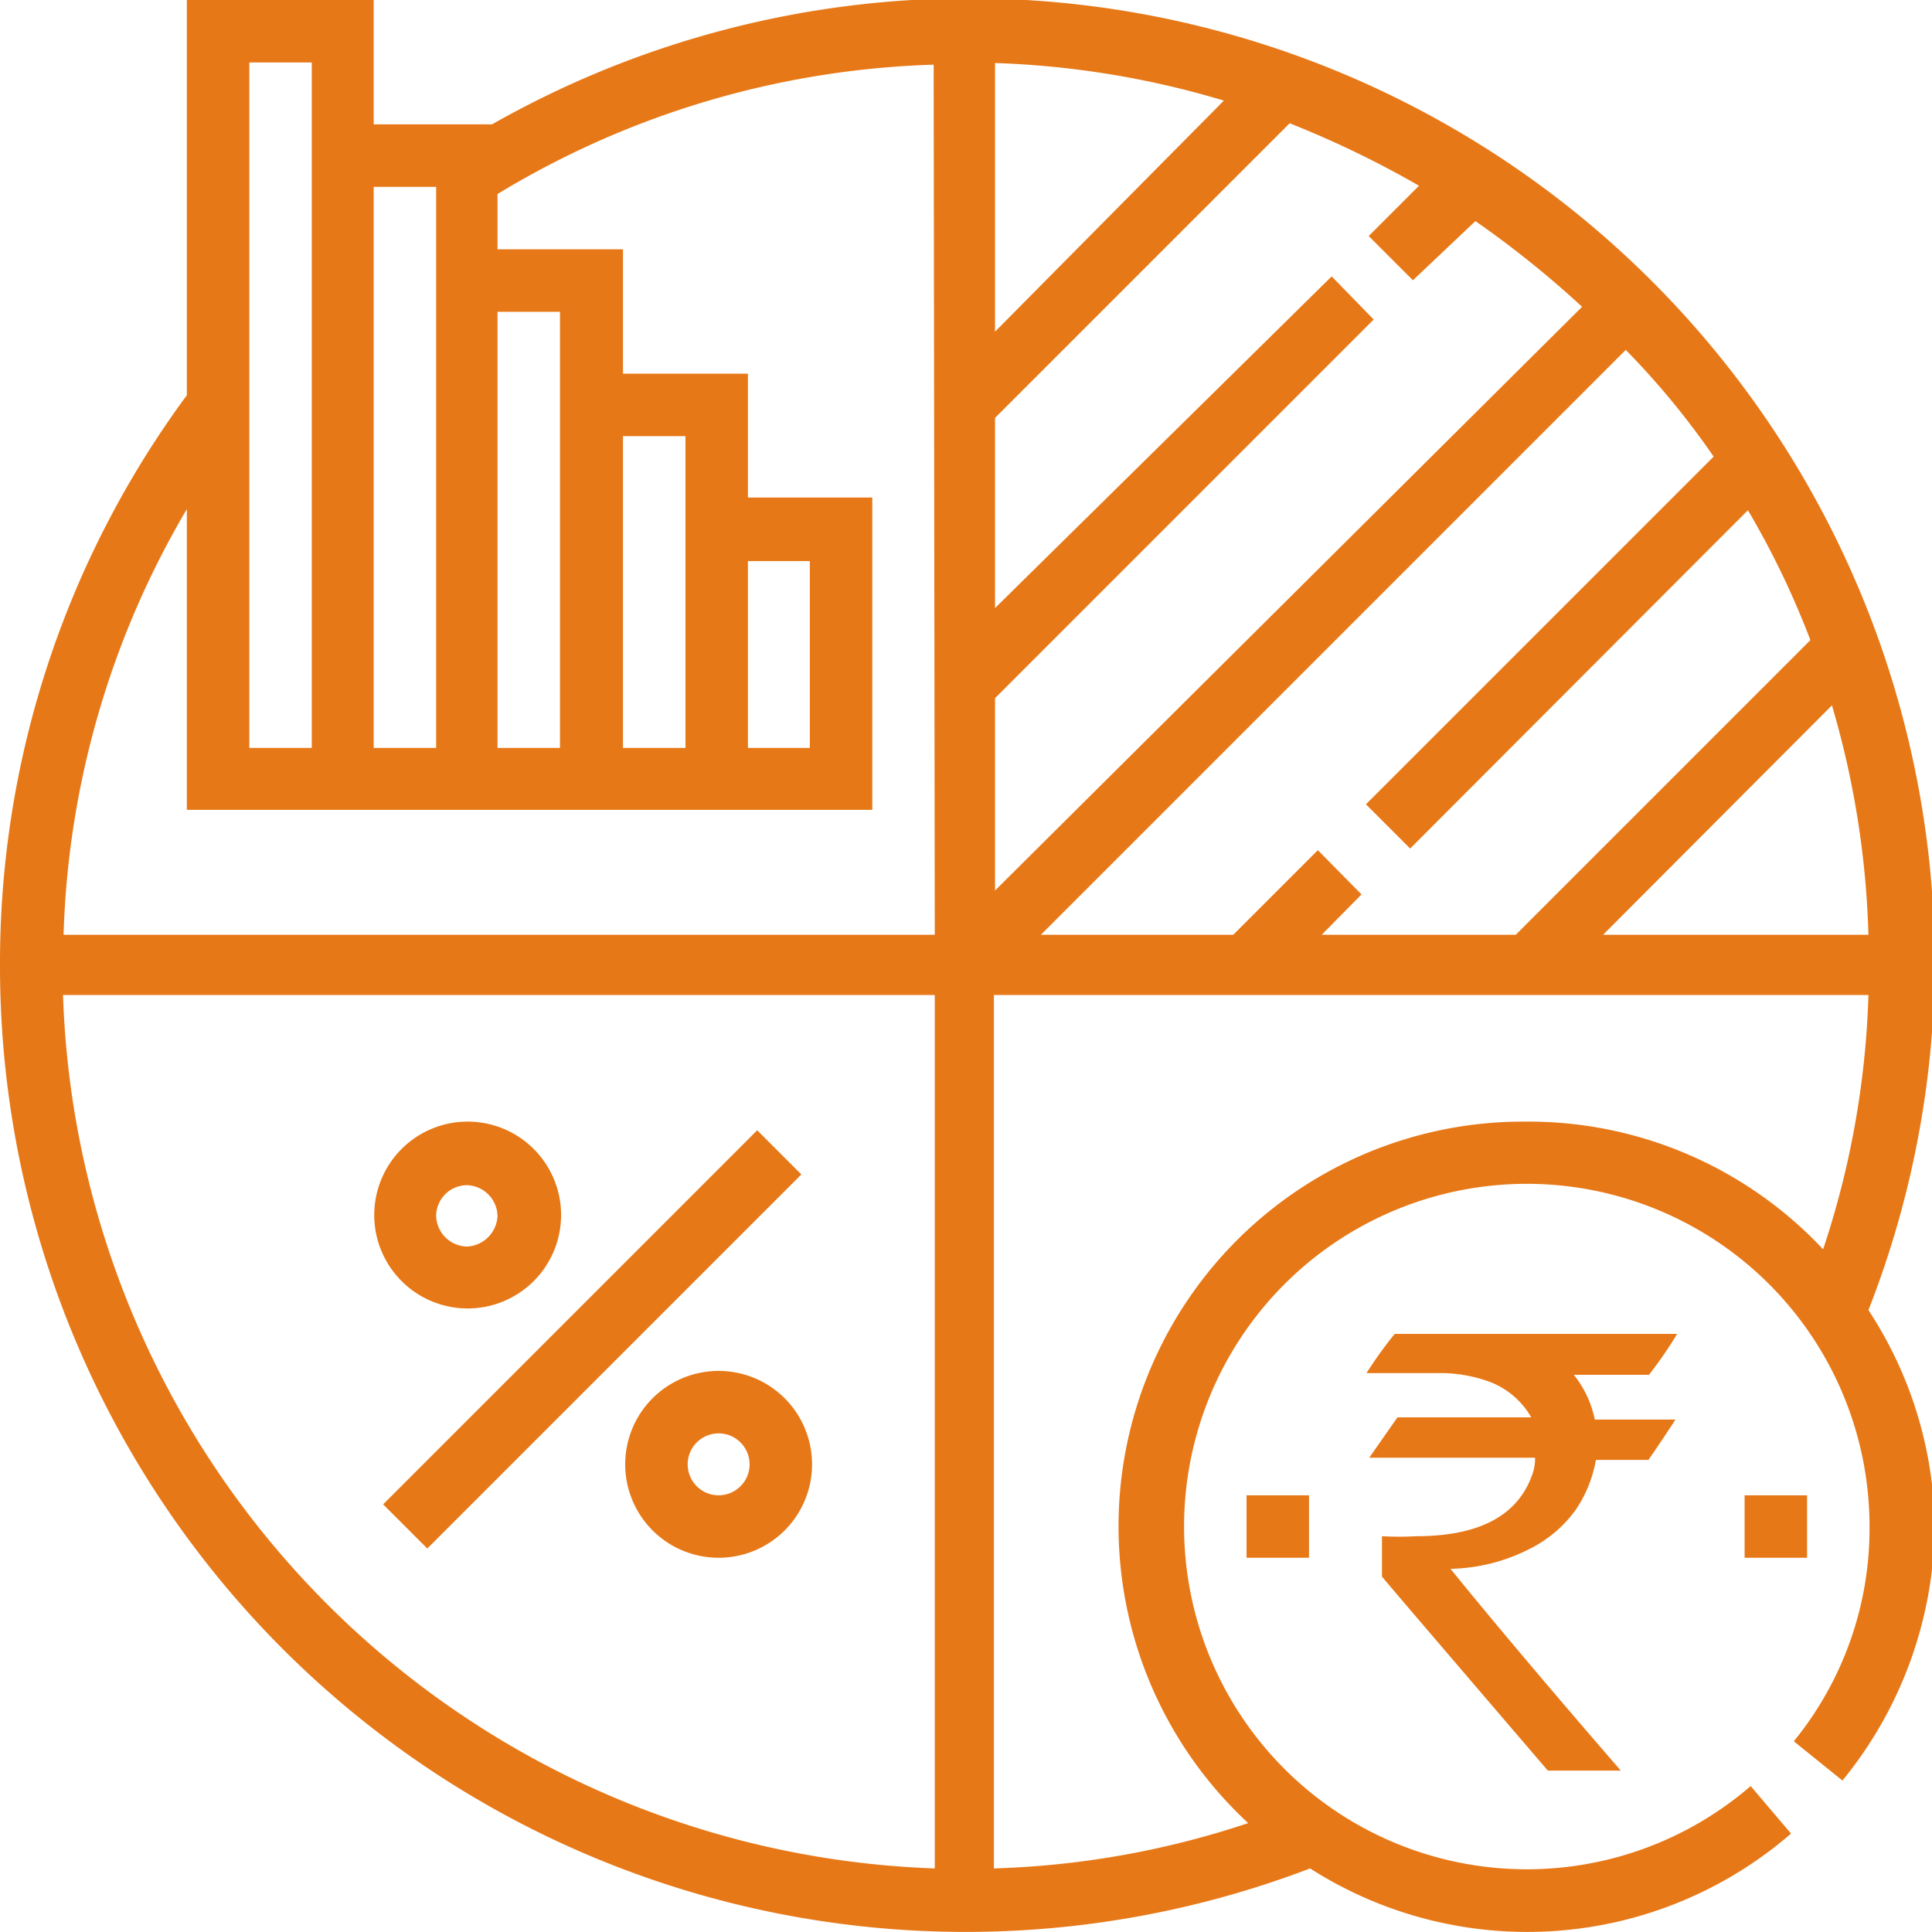 <svg xmlns="http://www.w3.org/2000/svg" viewBox="0 0 34.95 34.95"><defs><style>.cls-1{fill:#e77817}</style></defs><g id="Layer_2" data-name="Layer 2"><g id="Layer_1-2" data-name="Layer 1"><path class="cls-1" d="M35 17.47A17.47 17.47 0 0 0 8.9 2.25H6.76V0H3.38v7.15A17.3 17.3 0 0 0 0 17.47 17.47 17.47 0 0 0 23.7 33.8a7.29 7.29 0 0 0 8.7-.63l-.73-.86a6.2 6.2 0 1 1 2.15-4.69 6.09 6.09 0 0 1-1.37 3.88l.88.71A7.38 7.38 0 0 0 35 27.62a7.29 7.29 0 0 0-1.2-3.92 17.38 17.38 0 0 0 1.2-6.23zM9 5.64h1.13v7.89H9zM6.76 3.38h1.13v10.15H6.76zM4.51 1.13h1.13v12.4H4.51zm12.4 32.67A16.35 16.35 0 0 1 1.14 18h15.77zm0-16.89H1.15a16.08 16.08 0 0 1 2.23-7.7v5.44h12.4V9h-2.25V6.76h-2.26V4.51H9v-1a16.13 16.13 0 0 1 7.89-2.34zm-5.64-3.38V7.89h1.13v5.64zm2.26 0v-3.38h1.12v3.38zm20.27 3.38H29l4.14-4.15a16.23 16.23 0 0 1 .66 4.15zM31 8.26l-6.29 6.29.8.8 6.11-6.12a15.39 15.39 0 0 1 1.13 2.35l-5.33 5.33h-3.51l.72-.73-.79-.8-1.53 1.53h-3.48L29.41 6.33A14.4 14.4 0 0 1 31 8.26zM18 1.14a16.22 16.22 0 0 1 4.14.68L18 6zm0 11.49l6.85-6.85-.76-.78L18 11V7.56l5.33-5.33a18 18 0 0 1 2.34 1.13l-.91.91.8.8L26.69 4a17.94 17.94 0 0 1 1.93 1.55L18 16.11zm9.58 7.66a7.32 7.32 0 0 0-5 12.69 16 16 0 0 1-4.6.82V18H33.8a16 16 0 0 1-.82 4.6 7.3 7.3 0 0 0-5.36-2.31z"/><path class="cls-1" transform="rotate(-45 10.708 24.234)" d="M5.93 23.67h9.57v1.13H5.93z"/><path class="cls-1" d="M13 24.8a1.69 1.69 0 1 0 1.69 1.69A1.69 1.69 0 0 0 13 24.8zm0 2.25a.56.56 0 1 1 0-1.12.56.56 0 1 1 0 1.12zm-4.55-6.76a1.69 1.69 0 1 0 1.7 1.71 1.69 1.69 0 0 0-1.7-1.71zm0 2.26a.57.57 0 0 1-.56-.55.56.56 0 0 1 .56-.56A.57.57 0 0 1 9 22a.58.58 0 0 1-.55.55zm23.11 4.5h1.13v1.13h-1.13zm-9.01 0h1.13v1.13h-1.13zm2.68-2.92h5.11a7.43 7.43 0 0 1-.51.74h-1.36a1.9 1.9 0 0 1 .38.81h1.46c-.32.49-.49.73-.49.73h-.95a2.32 2.32 0 0 1-.37.91 2.28 2.28 0 0 1-.83.7 3.28 3.28 0 0 1-1.43.36s1 1.25 3.08 3.65H28q-3-3.5-3-3.51v-.73a5.46 5.46 0 0 0 .62 0c1.12 0 1.82-.36 2.09-1.09a.88.88 0 0 0 .06-.33h-3l.51-.73h2.42a1.46 1.46 0 0 0-.8-.66 2.62 2.62 0 0 0-.77-.14h-1.41a7.61 7.61 0 0 1 .51-.71z"/></g></g></svg>
